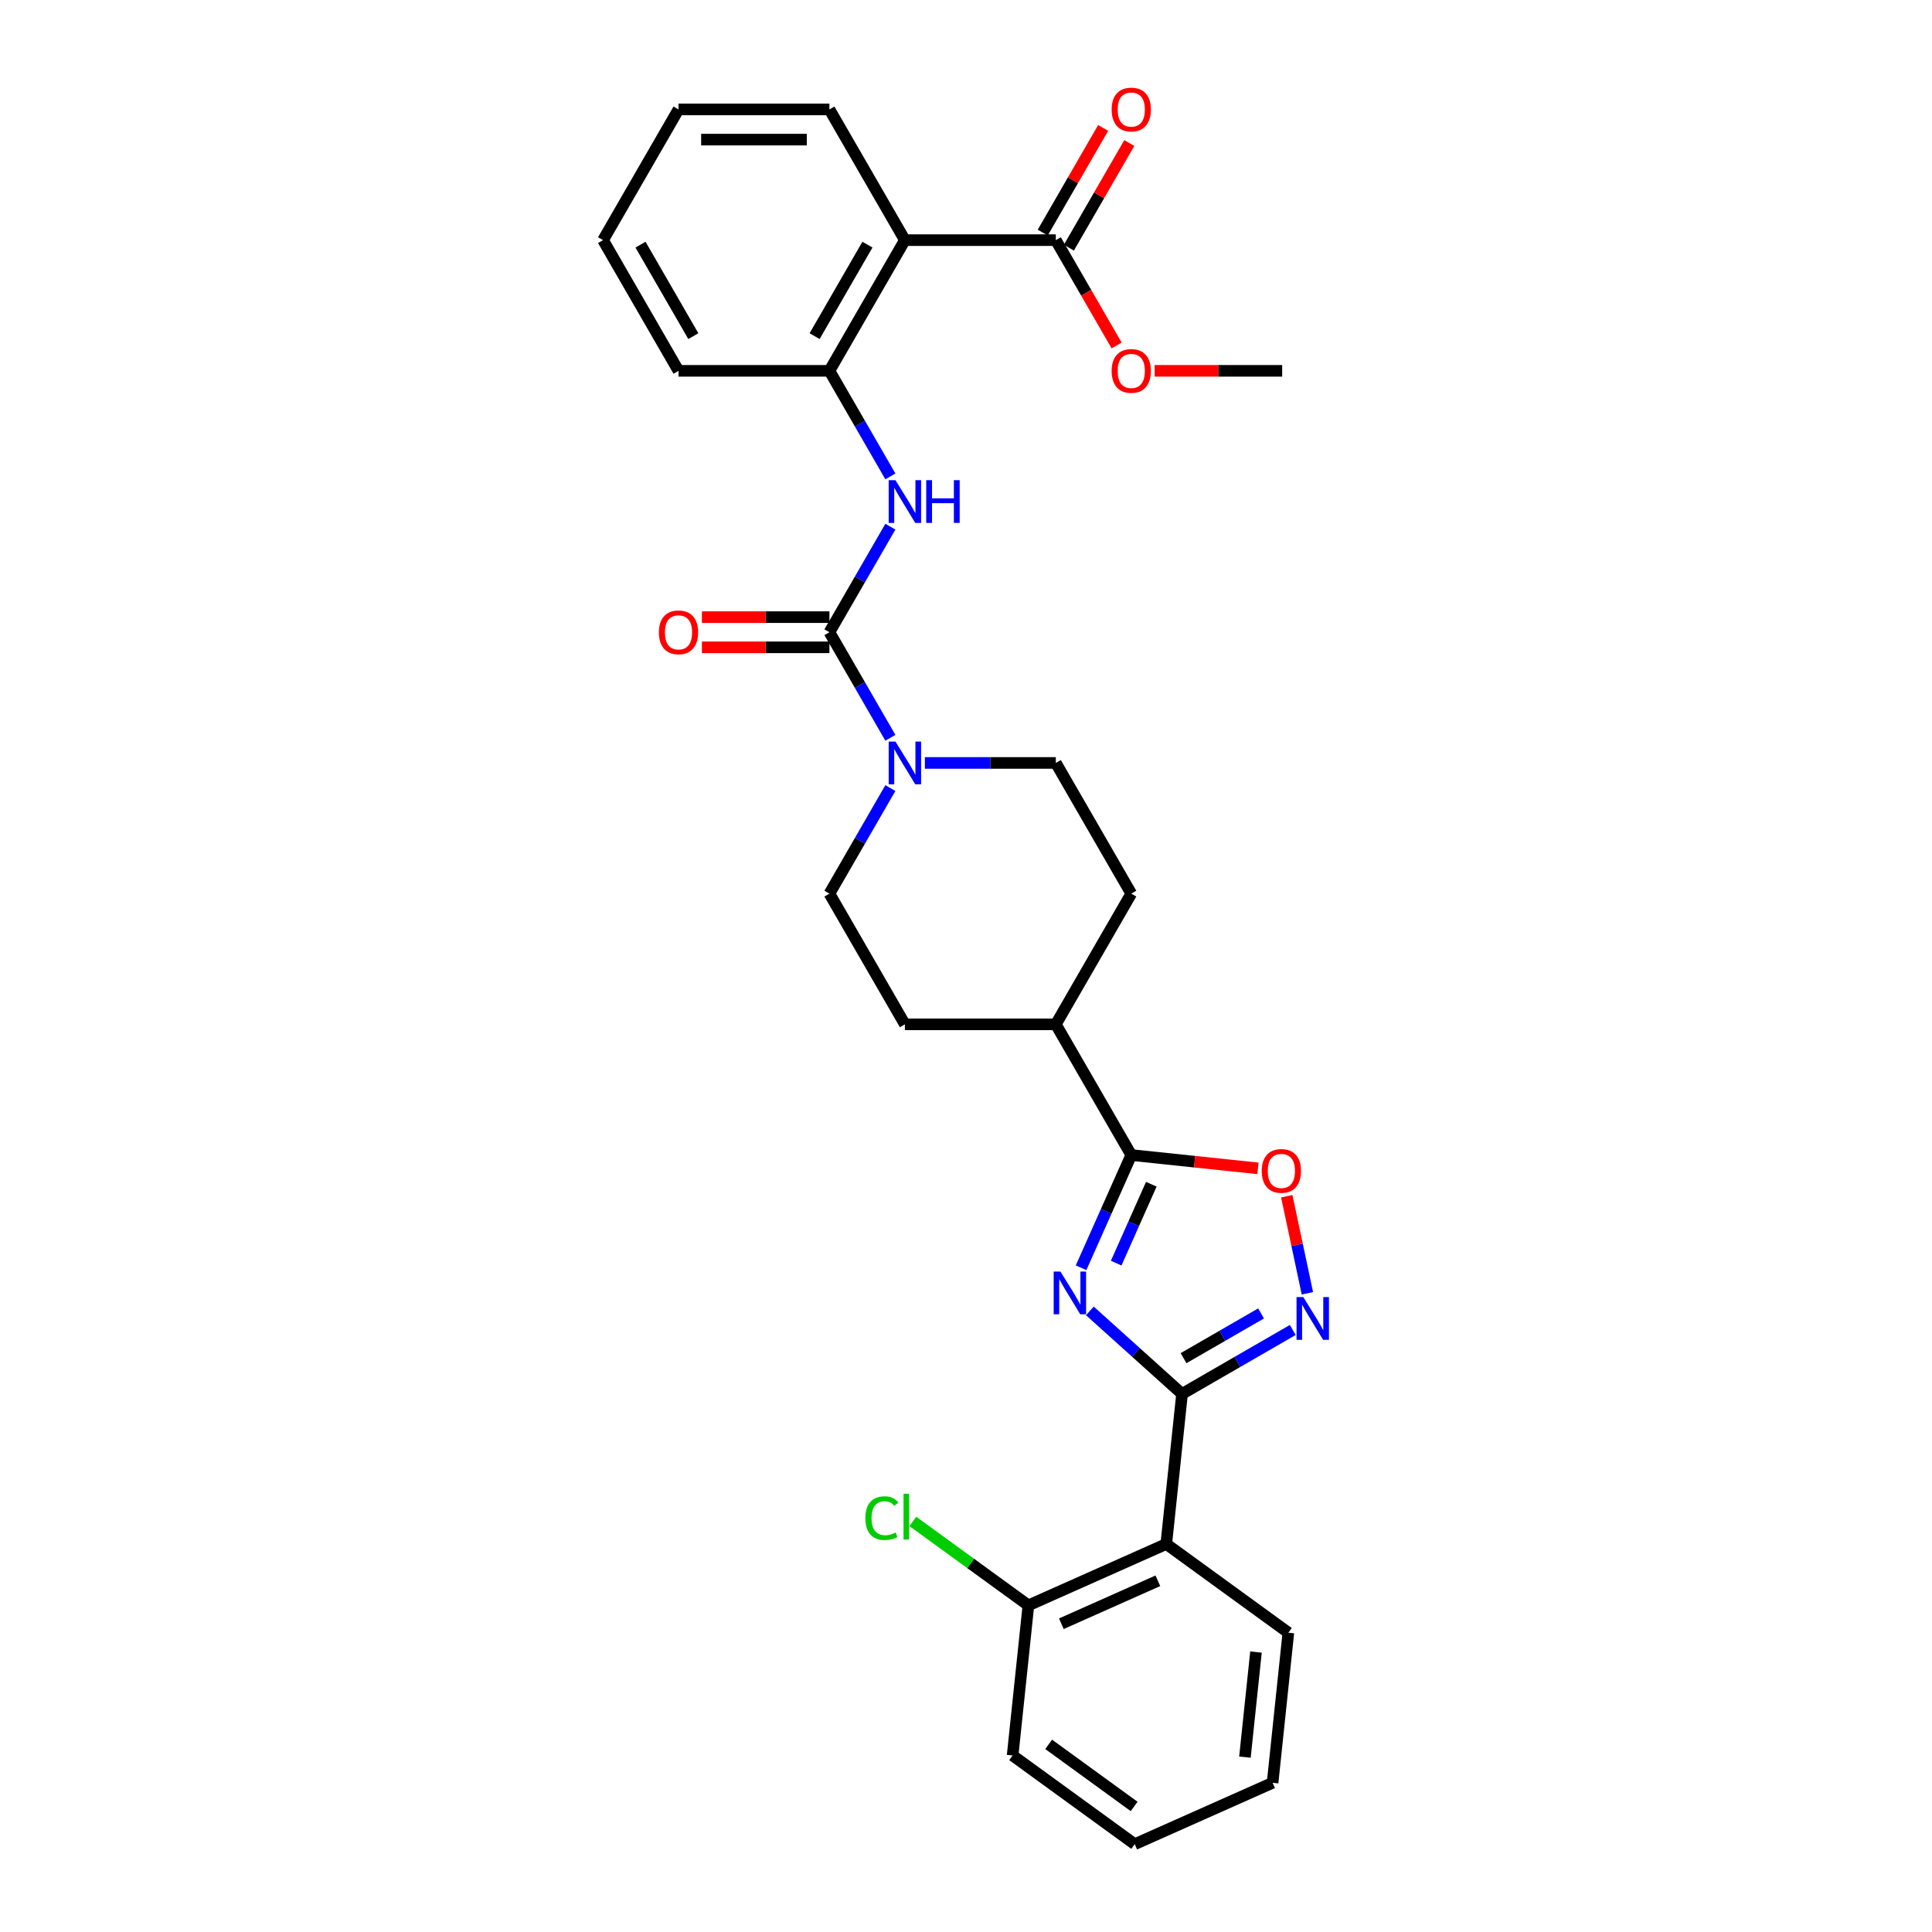 <?xml version='1.0' encoding='iso-8859-1'?>
<svg version='1.1' baseProfile='full'
              xmlns='http://www.w3.org/2000/svg'
                      xmlns:rdkit='http://www.rdkit.org/xml'
                      xmlns:xlink='http://www.w3.org/1999/xlink'
                  xml:space='preserve'
width='1000px' height='1000px' viewBox='0 0 1000 1000'>
<!-- END OF HEADER -->
<rect style='opacity:1.0;fill:#FFFFFF;stroke:none' width='1000' height='1000' x='0' y='0'> </rect>
<path class='bond-0' d='M 564.114,678.523 L 587.968,700.001' style='fill:none;fill-rule:evenodd;stroke:#0000FF;stroke-width:6px;stroke-linecap:butt;stroke-linejoin:miter;stroke-opacity:1' />
<path class='bond-0' d='M 587.968,700.001 L 611.823,721.48' style='fill:none;fill-rule:evenodd;stroke:#000000;stroke-width:6px;stroke-linecap:butt;stroke-linejoin:miter;stroke-opacity:1' />
<path class='bond-3' d='M 559.565,656.196 L 572.555,627.021' style='fill:none;fill-rule:evenodd;stroke:#0000FF;stroke-width:6px;stroke-linecap:butt;stroke-linejoin:miter;stroke-opacity:1' />
<path class='bond-3' d='M 572.555,627.021 L 585.544,597.847' style='fill:none;fill-rule:evenodd;stroke:#000000;stroke-width:6px;stroke-linecap:butt;stroke-linejoin:miter;stroke-opacity:1' />
<path class='bond-3' d='M 577.735,653.798 L 586.827,633.376' style='fill:none;fill-rule:evenodd;stroke:#0000FF;stroke-width:6px;stroke-linecap:butt;stroke-linejoin:miter;stroke-opacity:1' />
<path class='bond-3' d='M 586.827,633.376 L 595.92,612.954' style='fill:none;fill-rule:evenodd;stroke:#000000;stroke-width:6px;stroke-linecap:butt;stroke-linejoin:miter;stroke-opacity:1' />
<path class='bond-1' d='M 611.823,721.48 L 640.477,704.937' style='fill:none;fill-rule:evenodd;stroke:#000000;stroke-width:6px;stroke-linecap:butt;stroke-linejoin:miter;stroke-opacity:1' />
<path class='bond-1' d='M 640.477,704.937 L 669.131,688.393' style='fill:none;fill-rule:evenodd;stroke:#0000FF;stroke-width:6px;stroke-linecap:butt;stroke-linejoin:miter;stroke-opacity:1' />
<path class='bond-1' d='M 612.608,702.987 L 632.665,691.406' style='fill:none;fill-rule:evenodd;stroke:#000000;stroke-width:6px;stroke-linecap:butt;stroke-linejoin:miter;stroke-opacity:1' />
<path class='bond-1' d='M 632.665,691.406 L 652.723,679.826' style='fill:none;fill-rule:evenodd;stroke:#0000FF;stroke-width:6px;stroke-linecap:butt;stroke-linejoin:miter;stroke-opacity:1' />
<path class='bond-4' d='M 611.823,721.48 L 603.658,799.169' style='fill:none;fill-rule:evenodd;stroke:#000000;stroke-width:6px;stroke-linecap:butt;stroke-linejoin:miter;stroke-opacity:1' />
<path class='bond-30' d='M 676.707,669.408 L 671.368,644.285' style='fill:none;fill-rule:evenodd;stroke:#0000FF;stroke-width:6px;stroke-linecap:butt;stroke-linejoin:miter;stroke-opacity:1' />
<path class='bond-30' d='M 671.368,644.285 L 666.028,619.163' style='fill:none;fill-rule:evenodd;stroke:#FF0000;stroke-width:6px;stroke-linecap:butt;stroke-linejoin:miter;stroke-opacity:1' />
<path class='bond-2' d='M 429.311,327.244 L 445.083,354.562' style='fill:none;fill-rule:evenodd;stroke:#000000;stroke-width:6px;stroke-linecap:butt;stroke-linejoin:miter;stroke-opacity:1' />
<path class='bond-2' d='M 445.083,354.562 L 460.856,381.881' style='fill:none;fill-rule:evenodd;stroke:#0000FF;stroke-width:6px;stroke-linecap:butt;stroke-linejoin:miter;stroke-opacity:1' />
<path class='bond-8' d='M 429.311,327.244 L 445.083,299.926' style='fill:none;fill-rule:evenodd;stroke:#000000;stroke-width:6px;stroke-linecap:butt;stroke-linejoin:miter;stroke-opacity:1' />
<path class='bond-8' d='M 445.083,299.926 L 460.856,272.607' style='fill:none;fill-rule:evenodd;stroke:#0000FF;stroke-width:6px;stroke-linecap:butt;stroke-linejoin:miter;stroke-opacity:1' />
<path class='bond-12' d='M 429.311,319.432 L 396.307,319.432' style='fill:none;fill-rule:evenodd;stroke:#000000;stroke-width:6px;stroke-linecap:butt;stroke-linejoin:miter;stroke-opacity:1' />
<path class='bond-12' d='M 396.307,319.432 L 363.303,319.432' style='fill:none;fill-rule:evenodd;stroke:#FF0000;stroke-width:6px;stroke-linecap:butt;stroke-linejoin:miter;stroke-opacity:1' />
<path class='bond-12' d='M 429.311,335.056 L 396.307,335.056' style='fill:none;fill-rule:evenodd;stroke:#000000;stroke-width:6px;stroke-linecap:butt;stroke-linejoin:miter;stroke-opacity:1' />
<path class='bond-12' d='M 396.307,335.056 L 363.303,335.056' style='fill:none;fill-rule:evenodd;stroke:#FF0000;stroke-width:6px;stroke-linecap:butt;stroke-linejoin:miter;stroke-opacity:1' />
<path class='bond-7' d='M 585.544,597.847 L 618.334,601.293' style='fill:none;fill-rule:evenodd;stroke:#000000;stroke-width:6px;stroke-linecap:butt;stroke-linejoin:miter;stroke-opacity:1' />
<path class='bond-7' d='M 618.334,601.293 L 651.124,604.74' style='fill:none;fill-rule:evenodd;stroke:#FF0000;stroke-width:6px;stroke-linecap:butt;stroke-linejoin:miter;stroke-opacity:1' />
<path class='bond-11' d='M 585.544,597.847 L 546.486,530.196' style='fill:none;fill-rule:evenodd;stroke:#000000;stroke-width:6px;stroke-linecap:butt;stroke-linejoin:miter;stroke-opacity:1' />
<path class='bond-13' d='M 603.658,799.169 L 532.295,830.941' style='fill:none;fill-rule:evenodd;stroke:#000000;stroke-width:6px;stroke-linecap:butt;stroke-linejoin:miter;stroke-opacity:1' />
<path class='bond-13' d='M 599.308,818.207 L 549.354,840.448' style='fill:none;fill-rule:evenodd;stroke:#000000;stroke-width:6px;stroke-linecap:butt;stroke-linejoin:miter;stroke-opacity:1' />
<path class='bond-21' d='M 603.658,799.169 L 666.855,845.084' style='fill:none;fill-rule:evenodd;stroke:#000000;stroke-width:6px;stroke-linecap:butt;stroke-linejoin:miter;stroke-opacity:1' />
<path class='bond-5' d='M 460.856,407.909 L 445.083,435.227' style='fill:none;fill-rule:evenodd;stroke:#0000FF;stroke-width:6px;stroke-linecap:butt;stroke-linejoin:miter;stroke-opacity:1' />
<path class='bond-5' d='M 445.083,435.227 L 429.311,462.546' style='fill:none;fill-rule:evenodd;stroke:#000000;stroke-width:6px;stroke-linecap:butt;stroke-linejoin:miter;stroke-opacity:1' />
<path class='bond-31' d='M 478.712,394.895 L 512.599,394.895' style='fill:none;fill-rule:evenodd;stroke:#0000FF;stroke-width:6px;stroke-linecap:butt;stroke-linejoin:miter;stroke-opacity:1' />
<path class='bond-31' d='M 512.599,394.895 L 546.486,394.895' style='fill:none;fill-rule:evenodd;stroke:#000000;stroke-width:6px;stroke-linecap:butt;stroke-linejoin:miter;stroke-opacity:1' />
<path class='bond-6' d='M 468.369,124.292 L 429.311,191.942' style='fill:none;fill-rule:evenodd;stroke:#000000;stroke-width:6px;stroke-linecap:butt;stroke-linejoin:miter;stroke-opacity:1' />
<path class='bond-6' d='M 448.98,126.628 L 421.64,173.983' style='fill:none;fill-rule:evenodd;stroke:#000000;stroke-width:6px;stroke-linecap:butt;stroke-linejoin:miter;stroke-opacity:1' />
<path class='bond-10' d='M 468.369,124.292 L 546.486,124.292' style='fill:none;fill-rule:evenodd;stroke:#000000;stroke-width:6px;stroke-linecap:butt;stroke-linejoin:miter;stroke-opacity:1' />
<path class='bond-22' d='M 468.369,124.292 L 429.311,56.641' style='fill:none;fill-rule:evenodd;stroke:#000000;stroke-width:6px;stroke-linecap:butt;stroke-linejoin:miter;stroke-opacity:1' />
<path class='bond-9' d='M 460.856,246.579 L 445.083,219.261' style='fill:none;fill-rule:evenodd;stroke:#0000FF;stroke-width:6px;stroke-linecap:butt;stroke-linejoin:miter;stroke-opacity:1' />
<path class='bond-9' d='M 445.083,219.261 L 429.311,191.942' style='fill:none;fill-rule:evenodd;stroke:#000000;stroke-width:6px;stroke-linecap:butt;stroke-linejoin:miter;stroke-opacity:1' />
<path class='bond-23' d='M 429.311,191.942 L 351.195,191.942' style='fill:none;fill-rule:evenodd;stroke:#000000;stroke-width:6px;stroke-linecap:butt;stroke-linejoin:miter;stroke-opacity:1' />
<path class='bond-16' d='M 553.251,128.197 L 568.888,101.113' style='fill:none;fill-rule:evenodd;stroke:#000000;stroke-width:6px;stroke-linecap:butt;stroke-linejoin:miter;stroke-opacity:1' />
<path class='bond-16' d='M 568.888,101.113 L 584.525,74.029' style='fill:none;fill-rule:evenodd;stroke:#FF0000;stroke-width:6px;stroke-linecap:butt;stroke-linejoin:miter;stroke-opacity:1' />
<path class='bond-16' d='M 539.721,120.386 L 555.358,93.302' style='fill:none;fill-rule:evenodd;stroke:#000000;stroke-width:6px;stroke-linecap:butt;stroke-linejoin:miter;stroke-opacity:1' />
<path class='bond-16' d='M 555.358,93.302 L 570.995,66.218' style='fill:none;fill-rule:evenodd;stroke:#FF0000;stroke-width:6px;stroke-linecap:butt;stroke-linejoin:miter;stroke-opacity:1' />
<path class='bond-19' d='M 546.486,124.292 L 562.222,151.547' style='fill:none;fill-rule:evenodd;stroke:#000000;stroke-width:6px;stroke-linecap:butt;stroke-linejoin:miter;stroke-opacity:1' />
<path class='bond-19' d='M 562.222,151.547 L 577.958,178.803' style='fill:none;fill-rule:evenodd;stroke:#FF0000;stroke-width:6px;stroke-linecap:butt;stroke-linejoin:miter;stroke-opacity:1' />
<path class='bond-17' d='M 546.486,530.196 L 585.544,462.546' style='fill:none;fill-rule:evenodd;stroke:#000000;stroke-width:6px;stroke-linecap:butt;stroke-linejoin:miter;stroke-opacity:1' />
<path class='bond-18' d='M 546.486,530.196 L 468.369,530.196' style='fill:none;fill-rule:evenodd;stroke:#000000;stroke-width:6px;stroke-linecap:butt;stroke-linejoin:miter;stroke-opacity:1' />
<path class='bond-20' d='M 532.295,830.941 L 502.391,809.215' style='fill:none;fill-rule:evenodd;stroke:#000000;stroke-width:6px;stroke-linecap:butt;stroke-linejoin:miter;stroke-opacity:1' />
<path class='bond-20' d='M 502.391,809.215 L 472.487,787.489' style='fill:none;fill-rule:evenodd;stroke:#00CC00;stroke-width:6px;stroke-linecap:butt;stroke-linejoin:miter;stroke-opacity:1' />
<path class='bond-24' d='M 532.295,830.941 L 524.129,908.63' style='fill:none;fill-rule:evenodd;stroke:#000000;stroke-width:6px;stroke-linecap:butt;stroke-linejoin:miter;stroke-opacity:1' />
<path class='bond-14' d='M 546.486,394.895 L 585.544,462.546' style='fill:none;fill-rule:evenodd;stroke:#000000;stroke-width:6px;stroke-linecap:butt;stroke-linejoin:miter;stroke-opacity:1' />
<path class='bond-15' d='M 429.311,462.546 L 468.369,530.196' style='fill:none;fill-rule:evenodd;stroke:#000000;stroke-width:6px;stroke-linecap:butt;stroke-linejoin:miter;stroke-opacity:1' />
<path class='bond-25' d='M 597.652,191.942 L 630.656,191.942' style='fill:none;fill-rule:evenodd;stroke:#FF0000;stroke-width:6px;stroke-linecap:butt;stroke-linejoin:miter;stroke-opacity:1' />
<path class='bond-25' d='M 630.656,191.942 L 663.66,191.942' style='fill:none;fill-rule:evenodd;stroke:#000000;stroke-width:6px;stroke-linecap:butt;stroke-linejoin:miter;stroke-opacity:1' />
<path class='bond-27' d='M 666.855,845.084 L 658.69,922.773' style='fill:none;fill-rule:evenodd;stroke:#000000;stroke-width:6px;stroke-linecap:butt;stroke-linejoin:miter;stroke-opacity:1' />
<path class='bond-27' d='M 650.093,855.104 L 644.377,909.486' style='fill:none;fill-rule:evenodd;stroke:#000000;stroke-width:6px;stroke-linecap:butt;stroke-linejoin:miter;stroke-opacity:1' />
<path class='bond-33' d='M 429.311,56.641 L 351.195,56.641' style='fill:none;fill-rule:evenodd;stroke:#000000;stroke-width:6px;stroke-linecap:butt;stroke-linejoin:miter;stroke-opacity:1' />
<path class='bond-33' d='M 417.594,72.264 L 362.912,72.264' style='fill:none;fill-rule:evenodd;stroke:#000000;stroke-width:6px;stroke-linecap:butt;stroke-linejoin:miter;stroke-opacity:1' />
<path class='bond-28' d='M 351.195,191.942 L 312.137,124.292' style='fill:none;fill-rule:evenodd;stroke:#000000;stroke-width:6px;stroke-linecap:butt;stroke-linejoin:miter;stroke-opacity:1' />
<path class='bond-28' d='M 358.866,173.983 L 331.525,126.628' style='fill:none;fill-rule:evenodd;stroke:#000000;stroke-width:6px;stroke-linecap:butt;stroke-linejoin:miter;stroke-opacity:1' />
<path class='bond-32' d='M 524.129,908.63 L 587.327,954.545' style='fill:none;fill-rule:evenodd;stroke:#000000;stroke-width:6px;stroke-linecap:butt;stroke-linejoin:miter;stroke-opacity:1' />
<path class='bond-32' d='M 542.792,902.878 L 587.03,935.019' style='fill:none;fill-rule:evenodd;stroke:#000000;stroke-width:6px;stroke-linecap:butt;stroke-linejoin:miter;stroke-opacity:1' />
<path class='bond-26' d='M 351.195,56.641 L 312.137,124.292' style='fill:none;fill-rule:evenodd;stroke:#000000;stroke-width:6px;stroke-linecap:butt;stroke-linejoin:miter;stroke-opacity:1' />
<path class='bond-29' d='M 658.69,922.773 L 587.327,954.545' style='fill:none;fill-rule:evenodd;stroke:#000000;stroke-width:6px;stroke-linecap:butt;stroke-linejoin:miter;stroke-opacity:1' />
<path  class='atom-0' d='M 548.881 658.149
L 556.13 669.866
Q 556.849 671.022, 558.005 673.116
Q 559.161 675.209, 559.224 675.334
L 559.224 658.149
L 562.161 658.149
L 562.161 680.271
L 559.13 680.271
L 551.35 667.46
Q 550.443 665.96, 549.475 664.242
Q 548.537 662.523, 548.256 661.992
L 548.256 680.271
L 545.381 680.271
L 545.381 658.149
L 548.881 658.149
' fill='#0000FF'/>
<path  class='atom-2' d='M 674.584 671.361
L 681.833 683.078
Q 682.552 684.234, 683.708 686.328
Q 684.864 688.421, 684.926 688.546
L 684.926 671.361
L 687.863 671.361
L 687.863 693.483
L 684.833 693.483
L 677.052 680.672
Q 676.146 679.172, 675.177 677.454
Q 674.24 675.735, 673.959 675.204
L 673.959 693.483
L 671.084 693.483
L 671.084 671.361
L 674.584 671.361
' fill='#0000FF'/>
<path  class='atom-6' d='M 463.479 383.833
L 470.728 395.551
Q 471.447 396.707, 472.603 398.801
Q 473.759 400.894, 473.822 401.019
L 473.822 383.833
L 476.759 383.833
L 476.759 405.956
L 473.728 405.956
L 465.948 393.145
Q 465.042 391.645, 464.073 389.927
Q 463.136 388.208, 462.854 387.677
L 462.854 405.956
L 459.98 405.956
L 459.98 383.833
L 463.479 383.833
' fill='#0000FF'/>
<path  class='atom-8' d='M 653.077 606.075
Q 653.077 600.763, 655.702 597.795
Q 658.327 594.826, 663.232 594.826
Q 668.138 594.826, 670.763 597.795
Q 673.388 600.763, 673.388 606.075
Q 673.388 611.449, 670.732 614.512
Q 668.076 617.542, 663.232 617.542
Q 658.358 617.542, 655.702 614.512
Q 653.077 611.481, 653.077 606.075
M 663.232 615.043
Q 666.607 615.043, 668.419 612.793
Q 670.263 610.512, 670.263 606.075
Q 670.263 601.732, 668.419 599.544
Q 666.607 597.326, 663.232 597.326
Q 659.858 597.326, 658.014 599.513
Q 656.202 601.7, 656.202 606.075
Q 656.202 610.543, 658.014 612.793
Q 659.858 615.043, 663.232 615.043
' fill='#FF0000'/>
<path  class='atom-9' d='M 463.479 248.532
L 470.728 260.249
Q 471.447 261.405, 472.603 263.499
Q 473.759 265.593, 473.822 265.717
L 473.822 248.532
L 476.759 248.532
L 476.759 270.654
L 473.728 270.654
L 465.948 257.843
Q 465.042 256.344, 464.073 254.625
Q 463.136 252.906, 462.854 252.375
L 462.854 270.654
L 459.98 270.654
L 459.98 248.532
L 463.479 248.532
' fill='#0000FF'/>
<path  class='atom-9' d='M 479.415 248.532
L 482.415 248.532
L 482.415 257.937
L 493.726 257.937
L 493.726 248.532
L 496.726 248.532
L 496.726 270.654
L 493.726 270.654
L 493.726 260.437
L 482.415 260.437
L 482.415 270.654
L 479.415 270.654
L 479.415 248.532
' fill='#0000FF'/>
<path  class='atom-13' d='M 341.04 327.306
Q 341.04 321.995, 343.664 319.026
Q 346.289 316.058, 351.195 316.058
Q 356.1 316.058, 358.725 319.026
Q 361.35 321.995, 361.35 327.306
Q 361.35 332.681, 358.694 335.743
Q 356.038 338.774, 351.195 338.774
Q 346.32 338.774, 343.664 335.743
Q 341.04 332.712, 341.04 327.306
M 351.195 336.274
Q 354.569 336.274, 356.382 334.024
Q 358.225 331.743, 358.225 327.306
Q 358.225 322.963, 356.382 320.776
Q 354.569 318.557, 351.195 318.557
Q 347.82 318.557, 345.977 320.745
Q 344.164 322.932, 344.164 327.306
Q 344.164 331.775, 345.977 334.024
Q 347.82 336.274, 351.195 336.274
' fill='#FF0000'/>
<path  class='atom-17' d='M 575.389 56.703
Q 575.389 51.391, 578.014 48.423
Q 580.638 45.455, 585.544 45.455
Q 590.45 45.455, 593.074 48.423
Q 595.699 51.391, 595.699 56.703
Q 595.699 62.078, 593.043 65.14
Q 590.387 68.171, 585.544 68.171
Q 580.669 68.171, 578.014 65.14
Q 575.389 62.109, 575.389 56.703
M 585.544 65.671
Q 588.919 65.671, 590.731 63.421
Q 592.574 61.14, 592.574 56.703
Q 592.574 52.36, 590.731 50.173
Q 588.919 47.954, 585.544 47.954
Q 582.169 47.954, 580.326 50.142
Q 578.513 52.329, 578.513 56.703
Q 578.513 61.172, 580.326 63.421
Q 582.169 65.671, 585.544 65.671
' fill='#FF0000'/>
<path  class='atom-20' d='M 575.389 192.005
Q 575.389 186.693, 578.014 183.725
Q 580.638 180.756, 585.544 180.756
Q 590.45 180.756, 593.074 183.725
Q 595.699 186.693, 595.699 192.005
Q 595.699 197.379, 593.043 200.441
Q 590.387 203.472, 585.544 203.472
Q 580.669 203.472, 578.014 200.441
Q 575.389 197.411, 575.389 192.005
M 585.544 200.973
Q 588.919 200.973, 590.731 198.723
Q 592.574 196.442, 592.574 192.005
Q 592.574 187.662, 590.731 185.474
Q 588.919 183.256, 585.544 183.256
Q 582.169 183.256, 580.326 185.443
Q 578.513 187.63, 578.513 192.005
Q 578.513 196.473, 580.326 198.723
Q 582.169 200.973, 585.544 200.973
' fill='#FF0000'/>
<path  class='atom-21' d='M 447.912 785.791
Q 447.912 780.292, 450.474 777.417
Q 453.068 774.511, 457.973 774.511
Q 462.535 774.511, 464.973 777.73
L 462.91 779.417
Q 461.129 777.073, 457.973 777.073
Q 454.63 777.073, 452.849 779.323
Q 451.099 781.542, 451.099 785.791
Q 451.099 790.166, 452.911 792.415
Q 454.755 794.665, 458.317 794.665
Q 460.754 794.665, 463.598 793.197
L 464.473 795.54
Q 463.317 796.29, 461.567 796.727
Q 459.817 797.165, 457.88 797.165
Q 453.068 797.165, 450.474 794.228
Q 447.912 791.291, 447.912 785.791
' fill='#00CC00'/>
<path  class='atom-21' d='M 467.66 773.168
L 470.535 773.168
L 470.535 796.884
L 467.66 796.884
L 467.66 773.168
' fill='#00CC00'/>
</svg>
